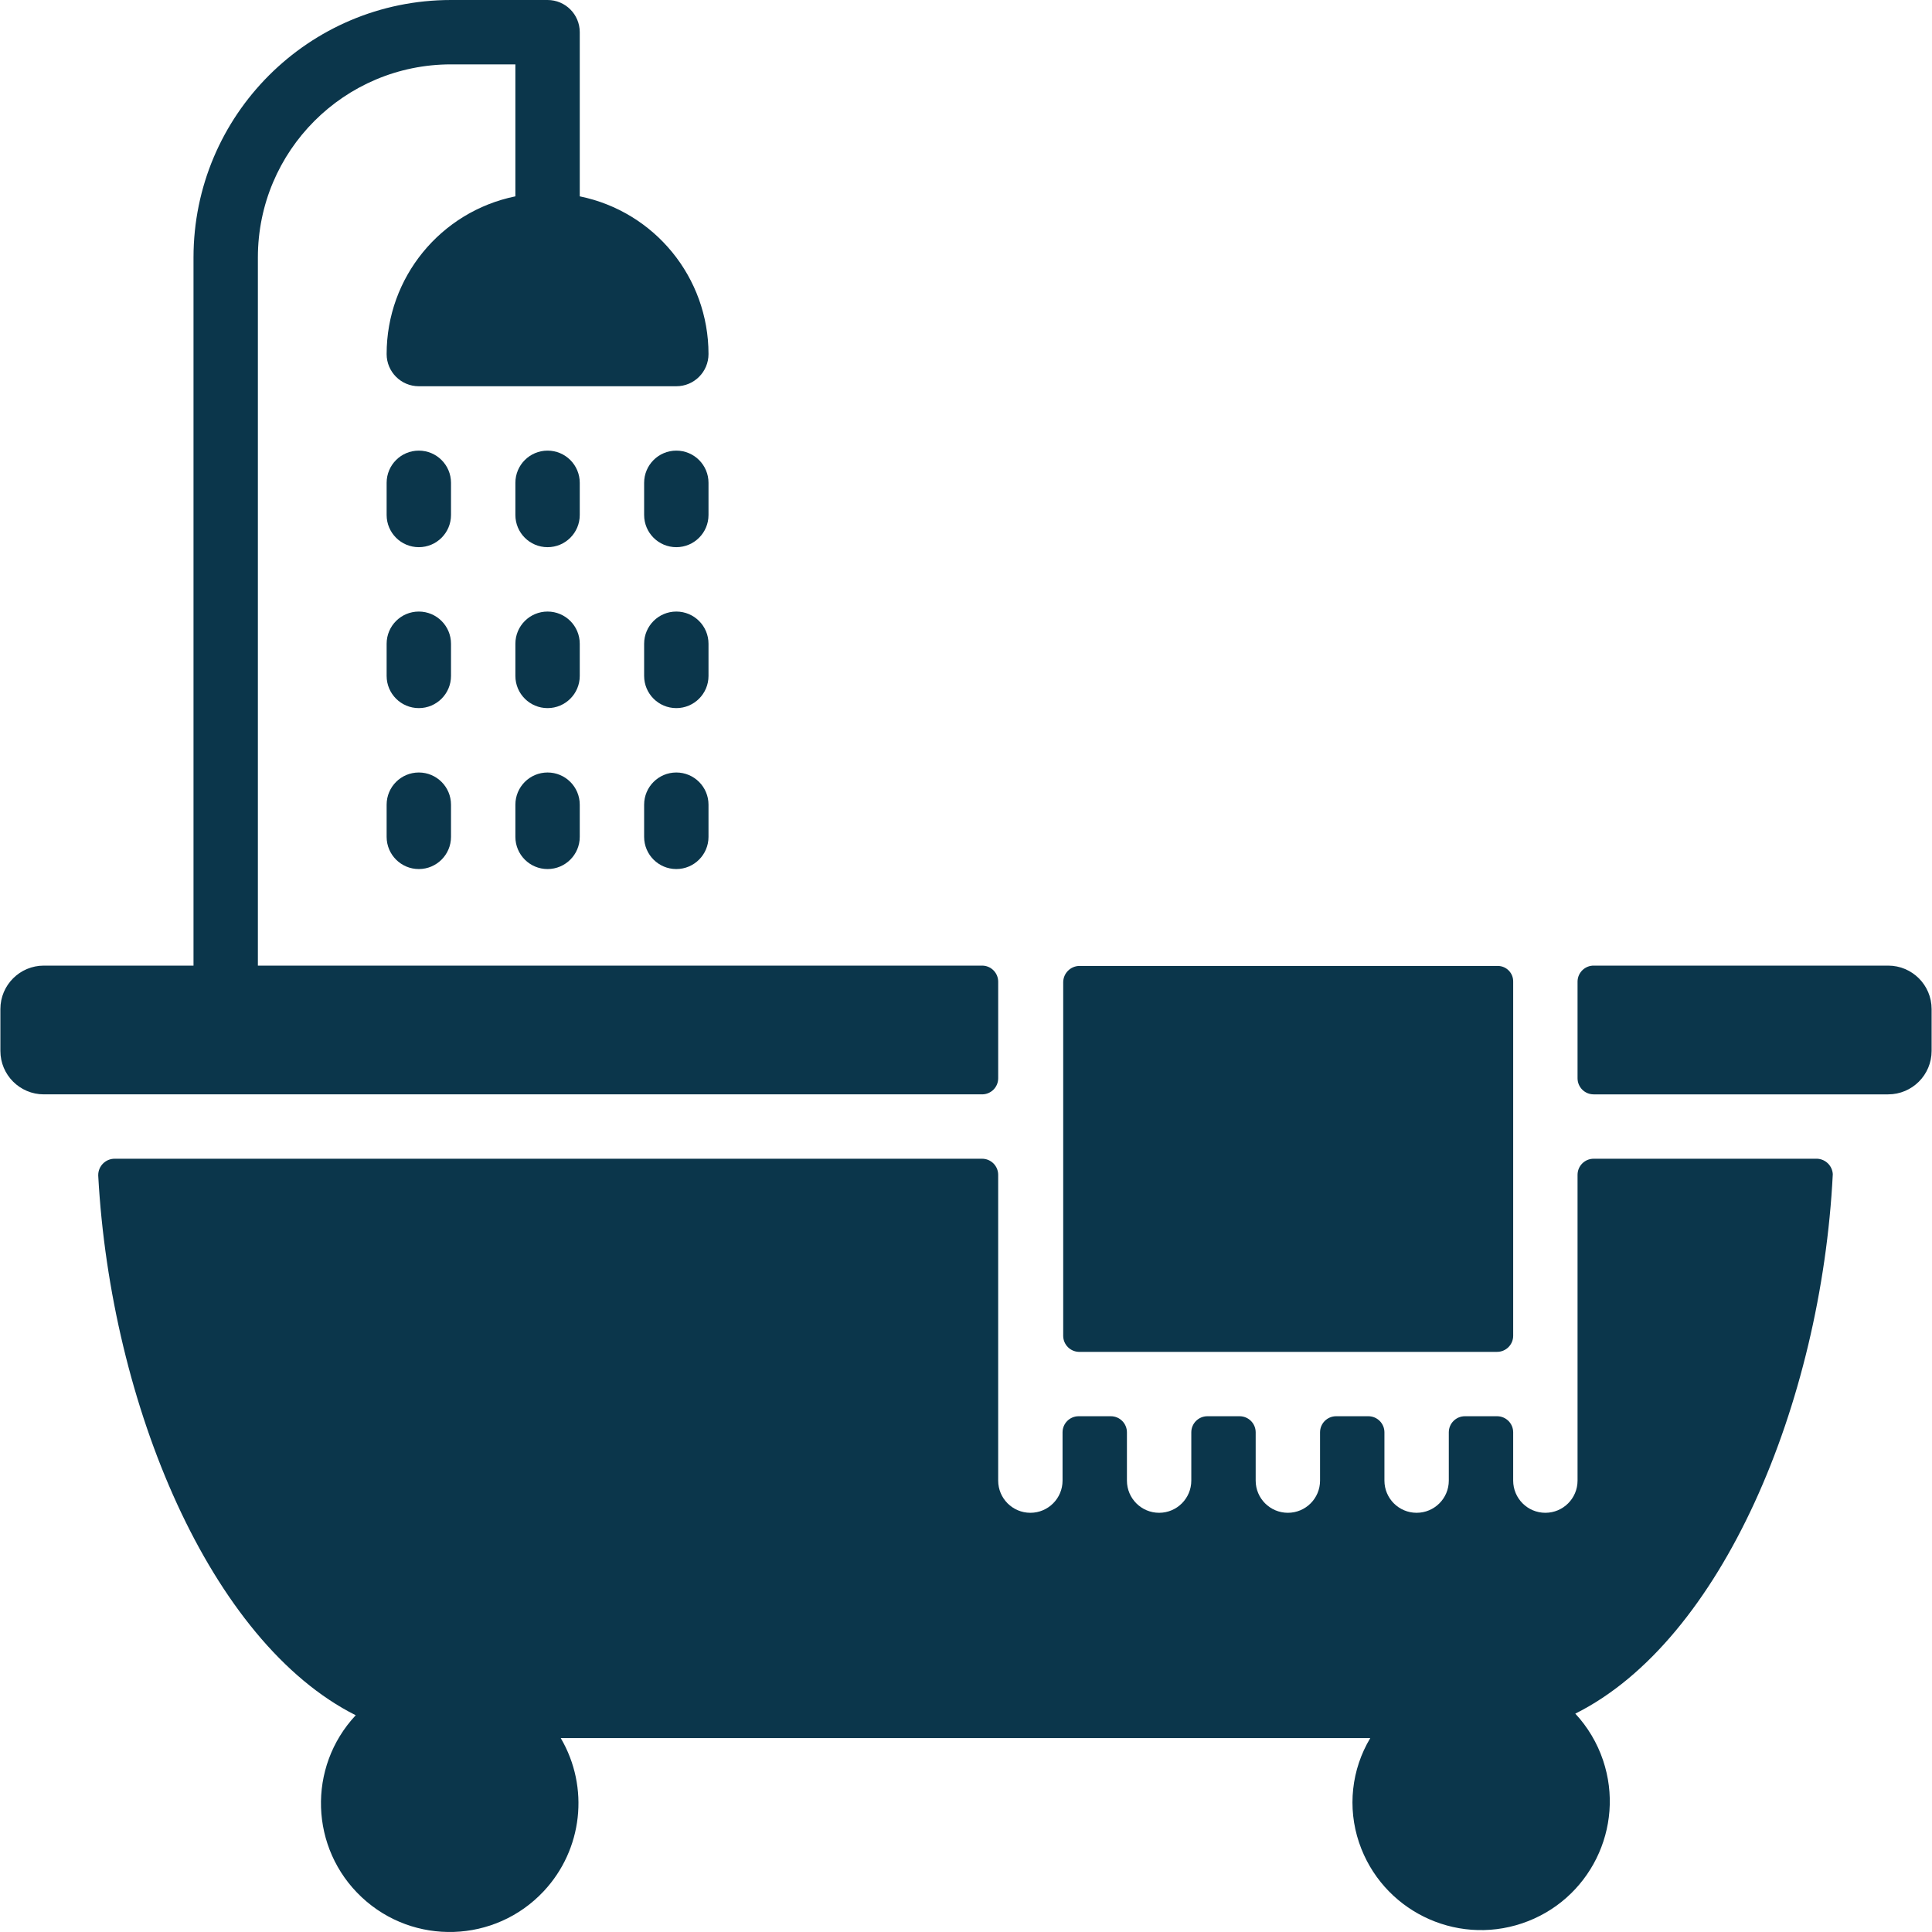 <?xml version="1.0"?>
<svg xmlns="http://www.w3.org/2000/svg" xmlns:xlink="http://www.w3.org/1999/xlink" xmlns:svgjs="http://svgjs.com/svgjs" version="1.1" width="512" height="512" x="0" y="0" viewBox="0 0 512.205 512.205" style="enable-background:new 0 0 512 512" xml:space="preserve"><g>
<g xmlns="http://www.w3.org/2000/svg">
	<g>
		<g>
			<path d="M153.702,128c0-4.713-3.821-8.533-8.533-8.533s-8.533,3.82-8.533,8.533v8.533c0,4.713,3.82,8.533,8.533,8.533     s8.533-3.82,8.533-8.533V128z" fill="#0b364b" data-original="#000000" style=""/>
			<path d="M153.702,170.667c0-4.713-3.821-8.533-8.533-8.533s-8.533,3.82-8.533,8.533v8.533c0,4.713,3.82,8.533,8.533,8.533     s8.533-3.82,8.533-8.533V170.667z" fill="#0b364b" data-original="#000000" style=""/>
			<path d="M145.169,204.8c-4.713,0-8.533,3.821-8.533,8.533v8.533c0,4.713,3.82,8.533,8.533,8.533s8.533-3.82,8.533-8.533v-8.533     C153.702,208.621,149.882,204.8,145.169,204.8z" fill="#0b364b" data-original="#000000" style=""/>
			<path d="M187.836,128c0-4.713-3.82-8.533-8.533-8.533s-8.533,3.82-8.533,8.533v8.533c0,4.713,3.82,8.533,8.533,8.533     s8.533-3.82,8.533-8.533V128z" fill="#0b364b" data-original="#000000" style=""/>
			<path d="M187.836,170.667c0-4.713-3.82-8.533-8.533-8.533s-8.533,3.82-8.533,8.533v8.533c0,4.713,3.82,8.533,8.533,8.533     s8.533-3.82,8.533-8.533V170.667z" fill="#0b364b" data-original="#000000" style=""/>
			<path d="M179.302,204.8c-4.713,0-8.533,3.821-8.533,8.533v8.533c0,4.713,3.82,8.533,8.533,8.533s8.533-3.82,8.533-8.533v-8.533     C187.836,208.621,184.015,204.8,179.302,204.8z" fill="#0b364b" data-original="#000000" style=""/>
			<path d="M119.569,128c0-4.713-3.82-8.533-8.533-8.533s-8.533,3.82-8.533,8.533v8.533c0,4.713,3.82,8.533,8.533,8.533     s8.533-3.82,8.533-8.533V128z" fill="#0b364b" data-original="#000000" style=""/>
			<path d="M119.569,170.667c0-4.713-3.82-8.533-8.533-8.533s-8.533,3.82-8.533,8.533v8.533c0,4.713,3.82,8.533,8.533,8.533     s8.533-3.82,8.533-8.533V170.667z" fill="#0b364b" data-original="#000000" style=""/>
			<path d="M111.036,204.8c-4.713,0-8.533,3.821-8.533,8.533v8.533c0,4.713,3.82,8.533,8.533,8.533s8.533-3.82,8.533-8.533v-8.533     C119.569,208.621,115.748,204.8,111.036,204.8z" fill="#0b364b" data-original="#000000" style=""/>
			<path d="M264.636,285.867v-25.6c0-2.356-1.91-4.267-4.267-4.267h-192V68.267c0-28.277,22.923-51.2,51.2-51.2h17.067v34.987     c-19.868,4.056-34.137,21.535-34.133,41.813c0,4.713,3.82,8.533,8.533,8.533h68.267c4.713,0,8.533-3.82,8.533-8.533     c0.004-20.278-14.265-37.758-34.133-41.813V8.533c0-4.713-3.821-8.533-8.533-8.533h-25.6C81.866,0,51.302,30.564,51.302,68.267     V256h-39.68c-6.362,0-11.52,5.158-11.52,11.52v11.093c0,6.362,5.158,11.52,11.52,11.52h248.747     C262.725,290.133,264.636,288.223,264.636,285.867z" fill="#0b364b" data-original="#000000" style=""/>
			<path d="M500.582,256h-77.995c-2.356-0.047-4.304,1.825-4.351,4.181c-0.001,0.029-0.001,0.057-0.001,0.086v25.6     c0,2.356,1.91,4.267,4.267,4.267h78.08c6.362,0,11.52-5.158,11.52-11.52V267.52C512.102,261.158,506.945,256,500.582,256z" fill="#0b364b" data-original="#000000" style=""/>
			<path d="M481.809,307.2h-59.307c-2.356,0-4.267,1.91-4.267,4.267v81.067c0,4.713-3.82,8.533-8.533,8.533     s-8.533-3.821-8.533-8.533v-12.8c0-2.356-1.91-4.267-4.267-4.267h-8.533c-2.356,0-4.267,1.91-4.267,4.267v12.8     c0,4.713-3.82,8.533-8.533,8.533s-8.533-3.821-8.533-8.533v-12.8c0-2.356-1.91-4.267-4.267-4.267h-8.533     c-2.356,0-4.267,1.91-4.267,4.267v12.8c0,4.713-3.82,8.533-8.533,8.533s-8.533-3.821-8.533-8.533v-12.8     c0-2.356-1.91-4.267-4.267-4.267h-8.533c-2.356,0-4.267,1.91-4.267,4.267v12.8c0,4.713-3.82,8.533-8.533,8.533     s-8.533-3.821-8.533-8.533v-12.8c0-2.356-1.91-4.267-4.267-4.267h-8.533c-2.356,0-4.267,1.91-4.267,4.267v12.8     c0,4.713-3.821,8.533-8.533,8.533c-4.713,0-8.533-3.821-8.533-8.533v-81.067c0-2.356-1.91-4.267-4.267-4.267H30.396     c-2.404-0.002-4.354,1.945-4.355,4.349c0,0.058,0.001,0.116,0.003,0.174C29.372,372.48,55.74,435.371,94.31,454.741     c-12.885,13.761-12.174,35.361,1.586,48.246c13.761,12.885,35.361,12.174,48.246-1.586c10.335-11.037,12.176-27.559,4.525-40.601     h214.613c-4.994,8.335-6.086,18.439-2.987,27.648c6.012,17.867,25.37,27.477,43.237,21.464     c17.867-6.012,27.477-25.37,21.464-43.237c-1.547-4.596-4.055-8.81-7.357-12.361c38.827-19.371,65.195-82.261,68.267-143.019     C485.779,309.088,484.017,307.326,481.809,307.2z" fill="#0b364b" data-original="#000000" style=""/>
			<path d="M285.969,358.4h110.933c2.356,0,4.267-1.91,4.267-4.267v-93.867c0.047-2.262-1.748-4.133-4.01-4.18     c-0.029-0.001-0.057-0.001-0.086-0.001H286.14c-2.337,0.045-4.221,1.929-4.267,4.267v93.867     C281.916,356.477,283.712,358.31,285.969,358.4z" fill="#0b364b" data-original="#000000" style=""/>
		</g>
	</g>
</g>
<g xmlns="http://www.w3.org/2000/svg">
</g>
<g xmlns="http://www.w3.org/2000/svg">
</g>
<g xmlns="http://www.w3.org/2000/svg">
</g>
<g xmlns="http://www.w3.org/2000/svg">
</g>
<g xmlns="http://www.w3.org/2000/svg">
</g>
<g xmlns="http://www.w3.org/2000/svg">
</g>
<g xmlns="http://www.w3.org/2000/svg">
</g>
<g xmlns="http://www.w3.org/2000/svg">
</g>
<g xmlns="http://www.w3.org/2000/svg">
</g>
<g xmlns="http://www.w3.org/2000/svg">
</g>
<g xmlns="http://www.w3.org/2000/svg">
</g>
<g xmlns="http://www.w3.org/2000/svg">
</g>
<g xmlns="http://www.w3.org/2000/svg">
</g>
<g xmlns="http://www.w3.org/2000/svg">
</g>
<g xmlns="http://www.w3.org/2000/svg">
</g>
</g></svg>
